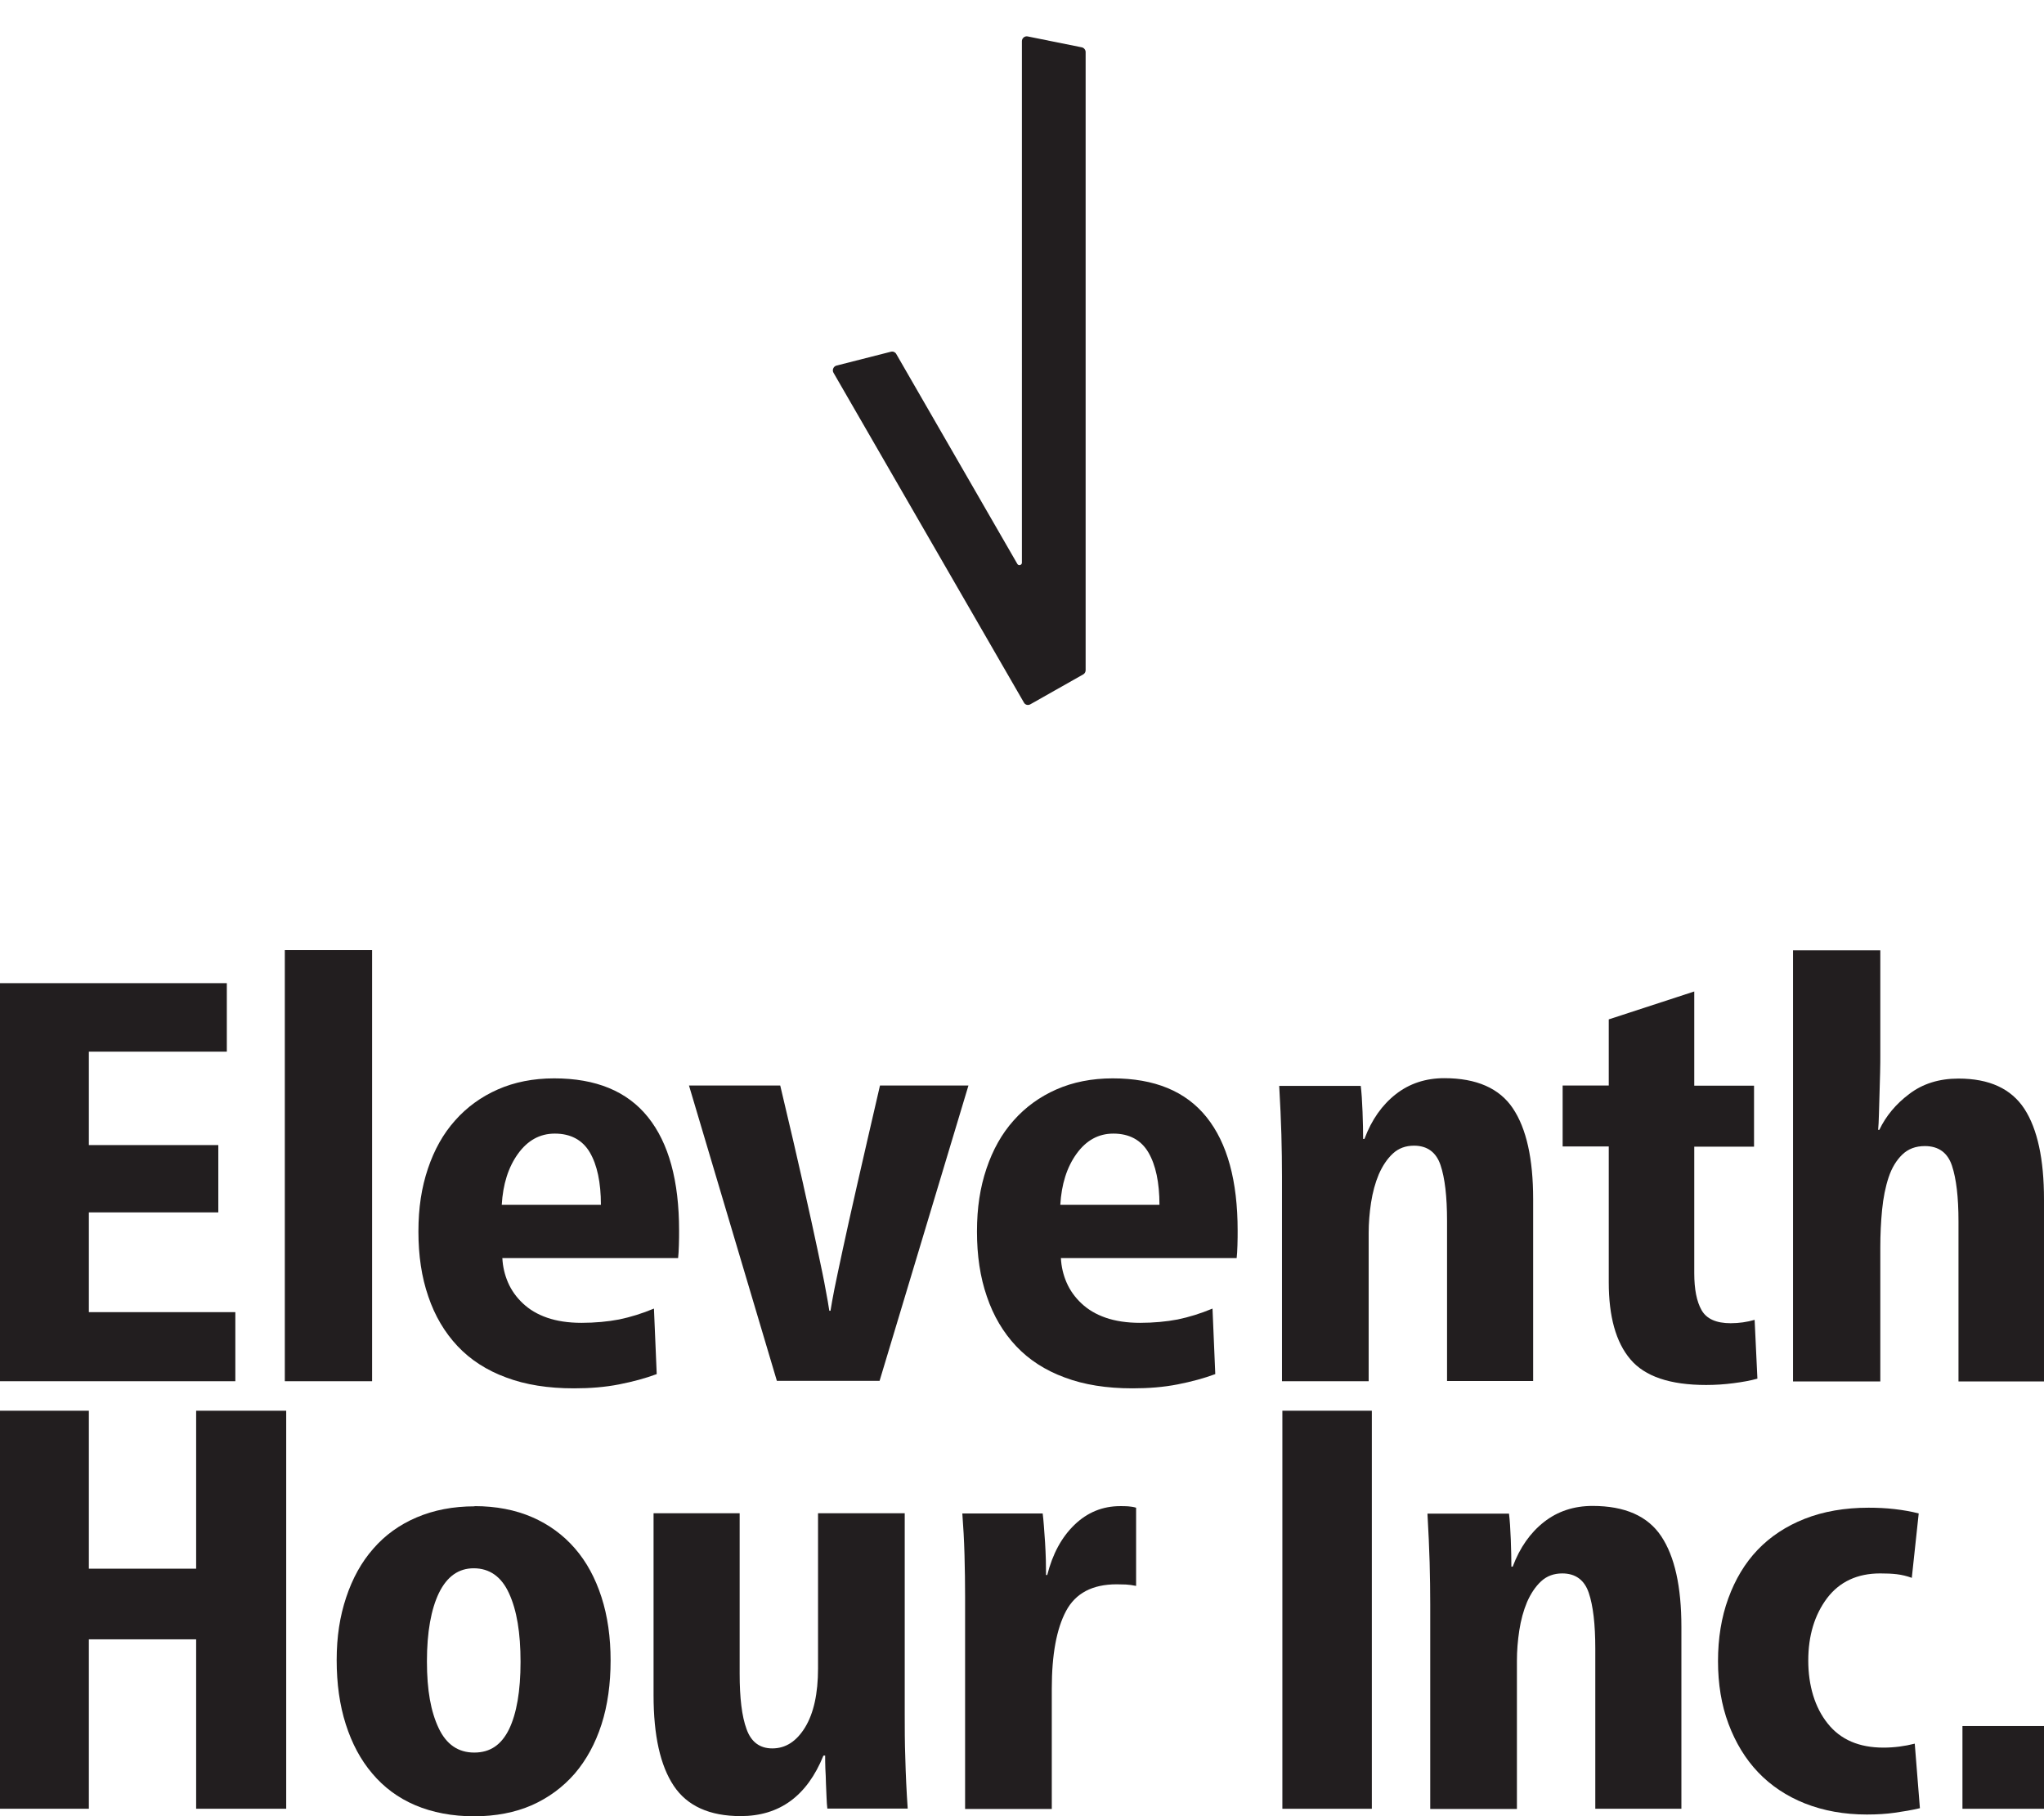 <?xml version="1.0" encoding="UTF-8"?><svg id="_レイヤー_2" xmlns="http://www.w3.org/2000/svg" viewBox="0 0 103.27 91.76"><defs><style>.cls-1{fill:none;}.cls-2{fill:#221e1f;}</style></defs><g id="layer"><g><g><rect class="cls-1" x="32.91" width="37.45" height="37.45"/><path class="cls-2" d="M51.73,35.49l-9.62-16.66c-.08-.14,0-.32,.15-.36l2.75-.7c.11-.03,.22,.02,.27,.11l6.12,10.61c.06,.11,.23,.06,.23-.06V2.08c0-.15,.14-.27,.29-.24l2.73,.55c.11,.02,.2,.12,.2,.24v31.23c0,.09-.05,.17-.12,.21l-2.67,1.51c-.12,.07-.27,.03-.33-.09Z"/></g><g><path class="cls-2" d="M11.46,49.67v3.46H4.49v4.72h6.54v3.4H4.49v5.04h7.4v3.49H0v-20.11H11.46Z"/><path class="cls-2" d="M18.8,48v21.78h-4.41v-21.78h4.41Z"/><path class="cls-2" d="M25.38,63.55c.02,.44,.12,.86,.29,1.25,.17,.39,.42,.74,.75,1.05,.33,.31,.73,.55,1.22,.72,.49,.17,1.07,.26,1.74,.26s1.33-.06,1.9-.17c.58-.12,1.16-.3,1.76-.55l.14,3.31c-.56,.21-1.19,.38-1.9,.52s-1.47,.2-2.28,.2c-1.31,0-2.45-.18-3.43-.55-.98-.36-1.8-.89-2.45-1.58-.65-.69-1.15-1.53-1.48-2.51-.34-.98-.5-2.07-.5-3.28s.16-2.23,.48-3.18c.32-.95,.77-1.76,1.37-2.43,.59-.67,1.32-1.2,2.16-1.57,.84-.37,1.79-.56,2.85-.56,2.11,0,3.69,.65,4.74,1.96s1.57,3.22,1.57,5.73c0,.21,0,.46-.01,.74s-.02,.49-.04,.65h-8.87Zm4.98-2.68c0-1.13-.19-2.02-.56-2.65-.37-.63-.97-.95-1.77-.95-.75,0-1.37,.34-1.86,1.02-.49,.68-.76,1.54-.82,2.58h5.01Z"/><path class="cls-2" d="M40.59,59.88c.3,1.33,.54,2.43,.72,3.28,.18,.85,.32,1.51,.4,1.97,.09,.46,.15,.83,.19,1.09h.06c.04-.27,.11-.64,.2-1.11,.1-.47,.23-1.13,.42-1.99,.18-.85,.43-1.95,.73-3.28s.69-3,1.15-5h4.47l-4.49,14.92h-5.19l-4.44-14.92h4.61c.48,2.02,.87,3.69,1.17,5.03Z"/><path class="cls-2" d="M53.6,63.55c.02,.44,.12,.86,.29,1.25,.17,.39,.42,.74,.75,1.05,.33,.31,.73,.55,1.22,.72,.49,.17,1.07,.26,1.74,.26s1.33-.06,1.9-.17c.58-.12,1.16-.3,1.76-.55l.14,3.31c-.56,.21-1.19,.38-1.9,.52s-1.47,.2-2.28,.2c-1.31,0-2.45-.18-3.43-.55-.98-.36-1.8-.89-2.45-1.58-.65-.69-1.15-1.53-1.48-2.51-.34-.98-.5-2.07-.5-3.28s.16-2.23,.48-3.18c.32-.95,.77-1.76,1.37-2.43,.59-.67,1.32-1.2,2.16-1.57,.84-.37,1.79-.56,2.85-.56,2.11,0,3.69,.65,4.74,1.96s1.57,3.22,1.57,5.73c0,.21,0,.46-.01,.74s-.02,.49-.04,.65h-8.87Zm4.98-2.68c0-1.13-.19-2.02-.56-2.65-.37-.63-.97-.95-1.77-.95-.75,0-1.37,.34-1.86,1.02-.49,.68-.76,1.54-.82,2.58h5.01Z"/><path class="cls-2" d="M68.94,57.53c.36-.96,.89-1.71,1.58-2.25,.69-.54,1.51-.81,2.45-.81,1.63,0,2.79,.51,3.47,1.53s1.02,2.54,1.02,4.58v9.19h-4.35v-8.09c0-1.23-.11-2.17-.33-2.82-.22-.65-.67-.98-1.34-.98-.42,0-.78,.13-1.07,.4-.29,.27-.52,.62-.71,1.05-.18,.43-.31,.91-.39,1.43-.08,.52-.12,1.03-.12,1.53v7.49h-4.38v-10.34c0-.67-.01-1.38-.03-2.12-.02-.74-.06-1.56-.11-2.46h4.12c.04,.33,.07,.76,.09,1.3,.02,.54,.03,1,.03,1.38h.06Z"/><path class="cls-2" d="M85.6,54.85h3.02v3.08h-3.02v6.39c0,.81,.12,1.43,.37,1.87,.25,.44,.74,.66,1.47,.66,.42,0,.83-.06,1.21-.17l.14,2.97c-.35,.1-.75,.17-1.21,.23-.46,.06-.92,.09-1.38,.09-1.82,0-3.1-.43-3.83-1.3-.73-.86-1.09-2.16-1.09-3.89v-6.86h-2.33v-3.08h2.33v-3.34l4.32-1.41v4.75Z"/><path class="cls-2" d="M95,53.27c0,.25,0,.55-.01,.91-.01,.36-.02,.72-.03,1.08-.01,.36-.02,.71-.03,1.04-.01,.33-.02,.59-.04,.78h.06c.33-.69,.83-1.3,1.51-1.81,.68-.52,1.51-.78,2.49-.78,1.56,0,2.66,.51,3.33,1.53,.66,1.02,.99,2.54,.99,4.58v9.19h-4.32v-8.09c0-1.21-.11-2.15-.33-2.81-.22-.66-.68-.99-1.37-.99-.46,0-.84,.14-1.14,.43-.3,.29-.53,.67-.69,1.15-.16,.48-.27,1.03-.33,1.64s-.09,1.25-.09,1.9v6.77h-4.41v-21.78h4.41v5.27Z"/><path class="cls-2" d="M14.46,91.38h-4.55v-8.56H4.49v8.56H0v-20.11H4.49v7.98h5.42v-7.98h4.55v20.11Z"/><path class="cls-2" d="M23.97,76.09c1.09,0,2.07,.19,2.92,.56,.85,.37,1.57,.9,2.16,1.58,.59,.68,1.03,1.5,1.34,2.46,.31,.96,.46,2.03,.46,3.2s-.15,2.27-.46,3.23c-.31,.96-.76,1.79-1.35,2.48-.6,.69-1.32,1.22-2.17,1.6-.85,.37-1.83,.56-2.92,.56s-2.1-.19-2.97-.56-1.59-.91-2.17-1.6c-.59-.69-1.03-1.52-1.34-2.49-.31-.97-.46-2.05-.46-3.24s.16-2.21,.48-3.17c.32-.96,.77-1.78,1.37-2.46,.59-.68,1.32-1.21,2.19-1.58s1.84-.56,2.94-.56Zm-.03,3.14c-.77,0-1.35,.41-1.76,1.24-.4,.83-.61,1.98-.61,3.46s.2,2.54,.59,3.37c.39,.83,.99,1.24,1.8,1.24s1.37-.39,1.76-1.18c.38-.79,.58-1.92,.58-3.4s-.19-2.61-.58-3.46c-.38-.84-.98-1.27-1.79-1.27Z"/><path class="cls-2" d="M41.6,88.7c-.83,2.04-2.22,3.05-4.18,3.05-1.57,0-2.7-.51-3.38-1.53-.68-1.02-1.02-2.54-1.02-4.58v-9.19h4.35v8.1c0,1.23,.11,2.16,.35,2.81,.23,.64,.66,.97,1.3,.97,.67,0,1.22-.35,1.66-1.07,.43-.71,.65-1.7,.65-2.97v-7.84h4.38v10.17c0,.67,0,1.41,.03,2.22,.02,.81,.06,1.65,.12,2.53h-4.06c-.02-.15-.03-.34-.04-.56s-.02-.46-.03-.71c0-.25-.02-.5-.03-.75-.01-.25-.01-.47-.01-.66h-.06Z"/><path class="cls-2" d="M52.91,79.57c.27-1.06,.72-1.9,1.37-2.53s1.42-.95,2.32-.95c.13,0,.27,0,.4,.01,.13,.01,.27,.03,.4,.07v3.95c-.19-.04-.36-.06-.52-.07-.15,0-.31-.01-.46-.01-1.23,0-2.08,.45-2.56,1.35-.48,.9-.72,2.21-.72,3.92v6.08h-4.38v-10.72c0-.67-.01-1.38-.03-2.12-.02-.74-.06-1.44-.11-2.09h4.06c.02,.15,.04,.36,.06,.62,.02,.26,.04,.54,.06,.84,.02,.3,.03,.6,.04,.89,0,.3,.01,.55,.01,.76h.06Z"/><path class="cls-2" d="M69.31,71.27v20.11h-4.52v-20.11h4.52Z"/><path class="cls-2" d="M76.43,79.14c.36-.96,.89-1.71,1.58-2.25,.69-.54,1.51-.81,2.45-.81,1.63,0,2.79,.51,3.47,1.53s1.02,2.54,1.02,4.58v9.19h-4.35v-8.09c0-1.23-.11-2.17-.33-2.82-.22-.65-.67-.98-1.34-.98-.42,0-.78,.13-1.07,.4-.29,.27-.52,.62-.71,1.05-.18,.43-.31,.91-.39,1.43-.08,.52-.12,1.03-.12,1.53v7.49h-4.38v-10.34c0-.67-.01-1.38-.03-2.12-.02-.74-.06-1.56-.11-2.46h4.12c.04,.33,.07,.76,.09,1.3,.02,.54,.03,1,.03,1.38h.06Z"/><path class="cls-2" d="M96.61,79.72c-.27-.1-.53-.16-.78-.19s-.53-.04-.84-.04c-1.15,0-2.05,.42-2.68,1.25-.63,.84-.95,1.89-.95,3.15s.33,2.37,.98,3.18c.65,.82,1.59,1.22,2.82,1.22,.54,0,1.07-.07,1.58-.2l.26,3.26c-.42,.1-.85,.17-1.27,.23-.42,.06-.89,.09-1.41,.09-1.15,0-2.19-.19-3.13-.56-.93-.37-1.72-.9-2.36-1.57-.64-.67-1.14-1.49-1.5-2.45-.36-.96-.53-2.02-.53-3.17s.17-2.21,.52-3.17c.35-.96,.84-1.78,1.48-2.45,.64-.67,1.44-1.2,2.38-1.57,.94-.37,2.02-.56,3.23-.56,.44,0,.88,.02,1.31,.07,.43,.05,.84,.12,1.22,.22l-.35,3.26Z"/><path class="cls-2" d="M103.27,87.2v4.18h-4.12v-4.18h4.12Z"/></g></g></g></svg>
